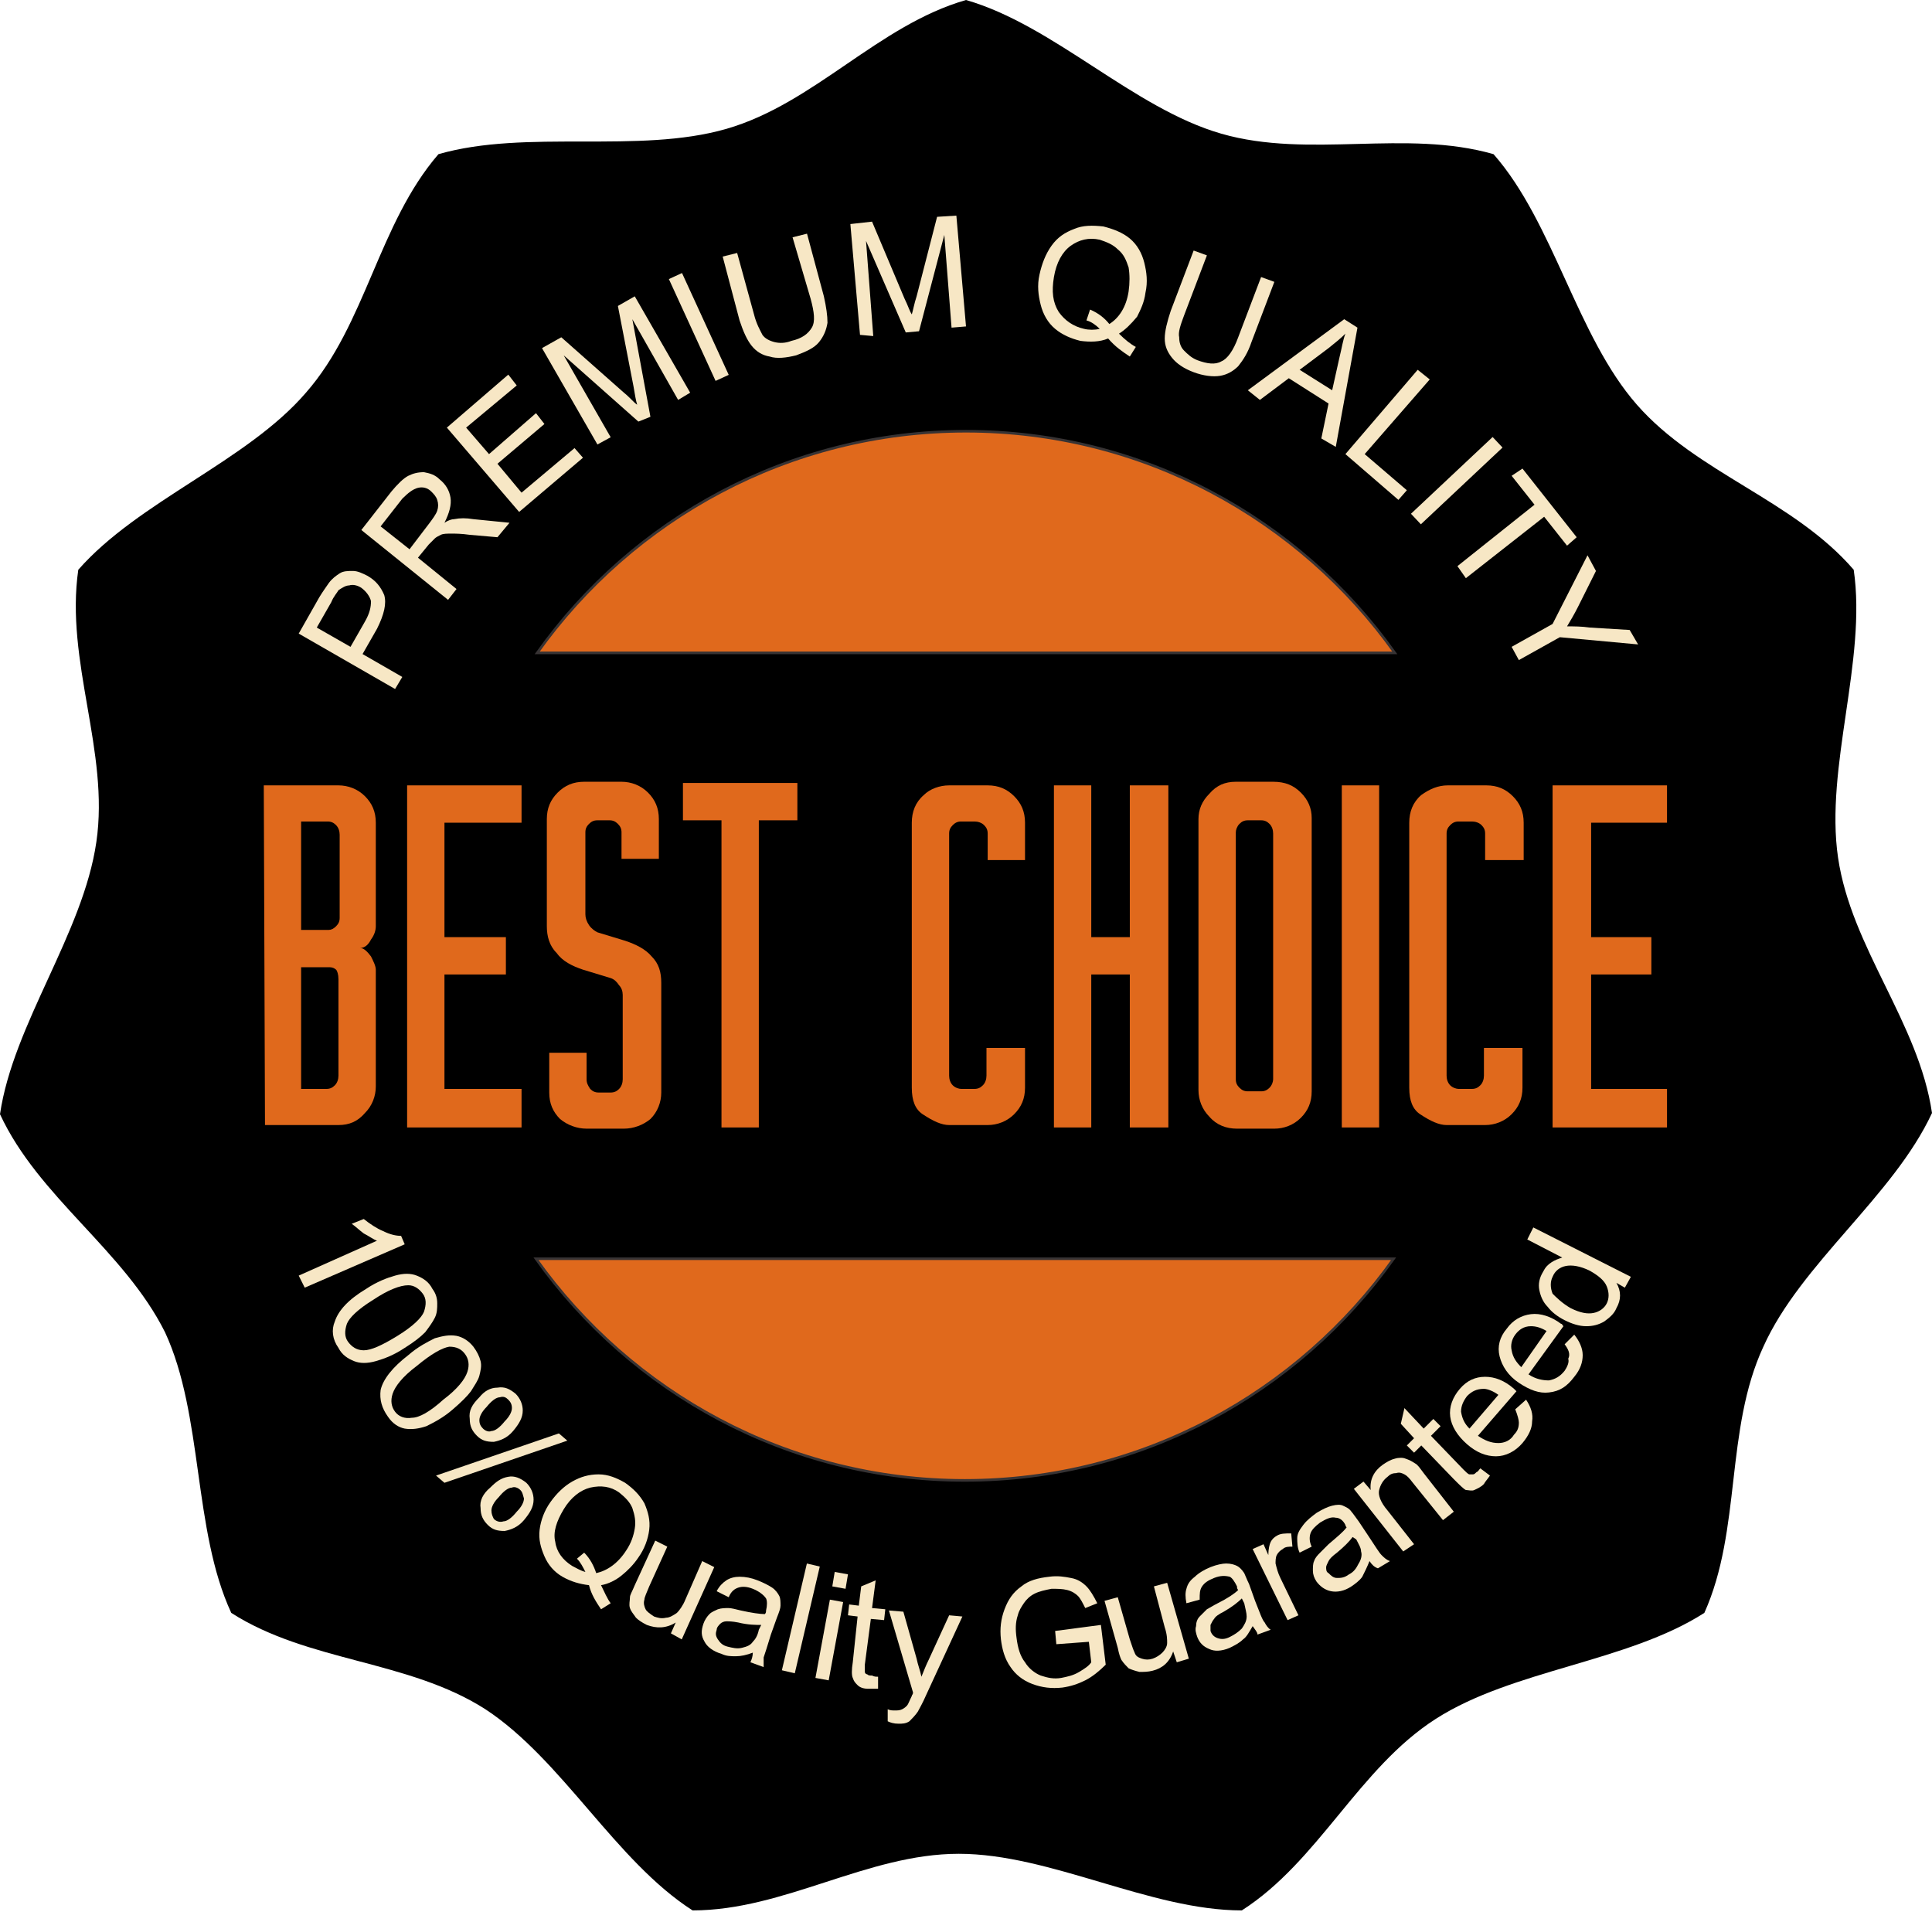<!-- Generator: Adobe Illustrator 18.0.0, SVG Export Plug-In  -->
<svg version="1.1"
	 xmlns="http://www.w3.org/2000/svg" xmlns:xlink="http://www.w3.org/1999/xlink" xmlns:a="http://ns.adobe.com/AdobeSVGViewerExtensions/3.0/"
	 x="0px" y="0px" width="160.4px" height="158.7px" viewBox="0 0 160.4 158.7" enable-background="new 0 0 160.4 158.7"
	 xml:space="preserve">
<defs>
</defs>
<path fill-rule="evenodd" clip-rule="evenodd" d="M80.2,0c7.3,2.1,13.9,9,21.2,11.1c7.3,2.1,15.3-0.4,22.6,1.7
	c5,5.7,6.9,15.1,11.9,20.8c5,5.7,13,7.9,18,13.7c1.1,7.5-2.4,16.4-1.3,23.9c1.1,7.5,6.7,13.7,7.8,21.2c-3.2,6.9-10.9,12.5-14,19.4
	c-3.2,6.9-1.8,15.2-4.9,22.1c-6.4,4.1-15.9,4.7-22.3,8.8c-6.4,4.1-9.7,11.8-16.1,15.9c-7.6,0-15.9-4.7-23.5-4.7
	c-7.6,0-14.5,4.7-22.1,4.7c-6.4-4.1-10.8-12.5-17.2-16.7c-6.4-4.1-14.7-3.9-21.1-8c-3.2-6.9-2.3-16.4-5.5-23.3
	C10.3,103.8,3.2,99.4,0,92.5C1.1,85,6.9,77.5,8,69.9c1.1-7.5-2.6-15-1.5-22.6c5-5.7,14-9,18.9-14.7c5-5.7,6-14,11-19.8
	c7.3-2.1,16.6,0,23.9-2.1C67.6,8.6,72.9,2.1,80.2,0z"/>
<path fill-rule="evenodd" clip-rule="evenodd" fill="#E0691C" stroke="#373334" stroke-width="0.216" stroke-miterlimit="22.926" d="
	M80.2,35.8c14.7,0,27.7,7.3,35.6,18.4H44.6C52.5,43.1,65.5,35.8,80.2,35.8L80.2,35.8z M115.7,104.5L115.7,104.5
	c-7.9,11.1-20.9,18.4-35.6,18.4c-14.7,0-27.7-7.3-35.6-18.4H115.7z"/>
<g>
	<path fill-rule="evenodd" clip-rule="evenodd" fill="#E0691C" d="M21.9,65.2h6.2c0.8,0,1.6,0.3,2.2,0.9c0.6,0.6,0.9,1.3,0.9,2.2
		v8.6c0,0.3-0.1,0.7-0.4,1.1c-0.2,0.4-0.5,0.7-0.9,0.7c0.3,0,0.6,0.3,0.9,0.7c0.2,0.4,0.4,0.8,0.4,1.1v9.7c0,0.8-0.3,1.6-0.9,2.2
		c-0.6,0.7-1.3,1-2.2,1H22L21.9,65.2L21.9,65.2z M25,68.2L25,68.2v9h2.3c0.2,0,0.4-0.1,0.6-0.3c0.2-0.2,0.3-0.4,0.3-0.7v-6.9
		c0-0.3-0.1-0.6-0.3-0.8c-0.2-0.2-0.4-0.3-0.7-0.3H25L25,68.2z M28.1,81.3L28.1,81.3c0-0.4-0.1-0.7-0.2-0.8
		c-0.1-0.1-0.3-0.2-0.5-0.2H25v10.1h2.1c0.3,0,0.5-0.1,0.7-0.3c0.2-0.2,0.3-0.5,0.3-0.8V81.3z"/>
	<polygon fill-rule="evenodd" clip-rule="evenodd" fill="#E0691C" points="33.8,65.2 43.3,65.2 43.3,68.3 36.9,68.3 36.9,77.8 
		42,77.8 42,80.9 36.9,80.9 36.9,90.4 43.3,90.4 43.3,93.6 33.8,93.6 	"/>
	<path fill-rule="evenodd" clip-rule="evenodd" fill="#E0691C" d="M51.8,93.7h-3.1c-0.8,0-1.6-0.3-2.2-0.8c-0.6-0.6-0.9-1.3-0.9-2.2
		v-3.3h3.1v2.2c0,0.3,0.1,0.5,0.3,0.8c0.2,0.2,0.4,0.3,0.7,0.3h1c0.3,0,0.5-0.1,0.7-0.3c0.2-0.2,0.3-0.5,0.3-0.8v-7
		c0-0.3-0.1-0.6-0.3-0.8c-0.2-0.3-0.4-0.5-0.7-0.6l-2.3-0.7c-0.9-0.3-1.7-0.7-2.2-1.4c-0.6-0.6-0.8-1.4-0.8-2.2v-8.9
		c0-0.9,0.3-1.6,0.9-2.2c0.6-0.6,1.3-0.9,2.2-0.9h3.1c0.8,0,1.6,0.3,2.2,0.9c0.6,0.6,0.9,1.3,0.9,2.2v3.3h-3.1v-2.2
		c0-0.3-0.1-0.5-0.3-0.7c-0.2-0.2-0.4-0.3-0.7-0.3h-1c-0.3,0-0.5,0.1-0.7,0.3c-0.2,0.2-0.3,0.4-0.3,0.7v6.8c0,0.3,0.1,0.6,0.3,0.9
		c0.2,0.3,0.5,0.5,0.7,0.6l2.3,0.7c0.9,0.3,1.7,0.7,2.2,1.3c0.6,0.6,0.8,1.3,0.8,2.2v9.1c0,0.8-0.3,1.6-0.9,2.2
		C53.4,93.4,52.6,93.7,51.8,93.7z"/>
	<polygon fill-rule="evenodd" clip-rule="evenodd" fill="#E0691C" points="66.2,65 66.2,68.1 63,68.1 63,93.6 59.9,93.6 59.9,68.1 
		56.7,68.1 56.7,65 	"/>
	<path fill-rule="evenodd" clip-rule="evenodd" fill="#E0691C" d="M78.8,65.2H82c0.9,0,1.6,0.3,2.2,0.9c0.6,0.6,0.9,1.3,0.9,2.2v3.1
		H82v-2.2c0-0.3-0.1-0.5-0.3-0.7c-0.2-0.2-0.5-0.3-0.8-0.3h-1.1c-0.3,0-0.5,0.1-0.7,0.3c-0.2,0.2-0.3,0.4-0.3,0.7v20.1
		c0,0.3,0.1,0.6,0.3,0.8c0.2,0.2,0.5,0.3,0.7,0.3h1.1c0.3,0,0.5-0.1,0.7-0.3c0.2-0.2,0.3-0.5,0.3-0.8v-2.3h3.2v3.3
		c0,0.9-0.3,1.6-0.9,2.2c-0.6,0.6-1.4,0.9-2.2,0.9h-3.2c-0.6,0-1.3-0.3-2.2-0.9c-0.6-0.4-0.9-1.1-0.9-2.2V68.3c0-0.9,0.3-1.7,1-2.3
		C77.2,65.5,78,65.2,78.8,65.2z"/>
	<polygon fill-rule="evenodd" clip-rule="evenodd" fill="#E0691C" points="87.5,65.2 90.6,65.2 90.6,77.8 93.8,77.8 93.8,65.2 
		97,65.2 97,93.6 93.8,93.6 93.8,80.9 90.6,80.9 90.6,93.6 87.5,93.6 	"/>
	<path fill-rule="evenodd" clip-rule="evenodd" fill="#E0691C" d="M102.6,64.9h3.1c1,0,1.7,0.3,2.3,0.9c0.6,0.6,0.9,1.3,0.9,2.1
		v22.7c0,0.9-0.3,1.6-0.9,2.2c-0.6,0.6-1.4,0.9-2.2,0.9h-3.1c-0.9,0-1.7-0.3-2.3-1c-0.6-0.6-0.9-1.4-0.9-2.2V68
		c0-0.8,0.3-1.5,0.9-2.1C101,65.2,101.7,64.9,102.6,64.9L102.6,64.9z M103.6,68.1L103.6,68.1c-0.3,0-0.5,0.1-0.7,0.3
		c-0.2,0.2-0.3,0.5-0.3,0.7v20.5c0,0.3,0.1,0.5,0.3,0.7c0.2,0.2,0.4,0.3,0.7,0.3h1.1c0.3,0,0.5-0.1,0.7-0.3c0.2-0.2,0.3-0.5,0.3-0.7
		V69.2c0-0.3-0.1-0.6-0.3-0.8c-0.2-0.2-0.4-0.3-0.7-0.3H103.6z"/>
	<rect x="111.4" y="65.2" fill-rule="evenodd" clip-rule="evenodd" fill="#E0691C" width="3.1" height="28.4"/>
	<path fill-rule="evenodd" clip-rule="evenodd" fill="#E0691C" d="M120.2,65.2h3.2c0.9,0,1.6,0.3,2.2,0.9c0.6,0.6,0.9,1.3,0.9,2.2
		v3.1h-3.2v-2.2c0-0.3-0.1-0.5-0.3-0.7c-0.2-0.2-0.5-0.3-0.8-0.3h-1.1c-0.3,0-0.5,0.1-0.7,0.3c-0.2,0.2-0.3,0.4-0.3,0.7v20.1
		c0,0.3,0.1,0.6,0.3,0.8c0.2,0.2,0.5,0.3,0.7,0.3h1.1c0.3,0,0.5-0.1,0.7-0.3c0.2-0.2,0.3-0.5,0.3-0.8v-2.3h3.2v3.3
		c0,0.9-0.3,1.6-0.9,2.2c-0.6,0.6-1.4,0.9-2.2,0.9h-3.2c-0.6,0-1.3-0.3-2.2-0.9c-0.6-0.4-0.9-1.1-0.9-2.2V68.3c0-0.9,0.3-1.7,1-2.3
		C118.7,65.5,119.4,65.2,120.2,65.2z"/>
	<polygon fill-rule="evenodd" clip-rule="evenodd" fill="#E0691C" points="128.9,65.2 138.4,65.2 138.4,68.3 132.1,68.3 132.1,77.8 
		137.1,77.8 137.1,80.9 132.1,80.9 132.1,90.4 138.4,90.4 138.4,93.6 128.9,93.6 	"/>
</g>
<g>
	<path fill-rule="evenodd" clip-rule="evenodd" fill="#F7E7C5" d="M32.8,57.2l-8-4.6l1.7-3c0.3-0.5,0.6-0.9,0.8-1.2
		c0.3-0.4,0.6-0.6,0.9-0.8c0.3-0.2,0.7-0.2,1.1-0.2c0.4,0,0.8,0.2,1.2,0.4c0.7,0.4,1.1,0.9,1.4,1.6c0.2,0.7,0,1.6-0.6,2.8l-1.2,2.1
		l3.3,1.9L32.8,57.2L32.8,57.2z M29.1,53.7L29.1,53.7l1.2-2.1c0.4-0.7,0.5-1.2,0.5-1.7c-0.1-0.4-0.4-0.8-0.8-1.1
		c-0.3-0.2-0.7-0.3-1-0.2c-0.3,0-0.6,0.2-0.9,0.4c-0.1,0.2-0.4,0.5-0.6,1l-1.2,2.1L29.1,53.7z"/>
	<path fill-rule="evenodd" clip-rule="evenodd" fill="#F7E7C5" d="M37.2,49.8L30,44l2.5-3.2c0.5-0.6,1-1.1,1.4-1.3
		c0.4-0.2,0.8-0.3,1.3-0.3c0.5,0.1,0.9,0.2,1.3,0.6c0.5,0.4,0.8,0.9,0.9,1.5c0.1,0.6-0.1,1.3-0.5,2.1c0.3-0.2,0.6-0.3,0.8-0.3
		c0.5-0.1,1-0.1,1.6,0l3,0.3l-1,1.2l-2.3-0.2c-0.7-0.1-1.2-0.1-1.5-0.1c-0.4,0-0.7,0-0.9,0.1c-0.2,0.1-0.4,0.2-0.5,0.3
		c-0.1,0.1-0.3,0.3-0.5,0.5l-0.9,1.1l3.2,2.6L37.2,49.8L37.2,49.8z M34,45.6L34,45.6l1.6-2.1c0.3-0.4,0.6-0.8,0.7-1.1
		c0.1-0.3,0.1-0.6,0-0.9c-0.1-0.3-0.3-0.5-0.5-0.7c-0.3-0.3-0.7-0.4-1.1-0.3c-0.4,0.1-0.8,0.4-1.3,0.9l-1.8,2.3L34,45.6z"/>
	<polygon fill-rule="evenodd" clip-rule="evenodd" fill="#F7E7C5" points="43.1,42.5 37.1,35.5 42.2,31.1 42.9,32 38.7,35.5 
		40.6,37.7 44.5,34.3 45.2,35.2 41.3,38.5 43.3,40.9 47.7,37.2 48.4,38 	"/>
	<path fill-rule="evenodd" clip-rule="evenodd" fill="#F7E7C5" d="M49.6,36.9l-4.6-8l1.6-0.9l5.2,4.6c0.5,0.4,0.8,0.8,1.1,1
		c-0.1-0.3-0.2-0.9-0.3-1.5l-1.3-6.7l1.4-0.8l4.6,8l-1,0.6l-3.8-6.7l1.5,8.1L53,35l-6.2-5.5l3.9,6.8L49.6,36.9z"/>
	
		<rect x="53.4" y="26.5" transform="matrix(0.417 0.909 -0.909 0.417 58.443 -36.924)" fill-rule="evenodd" clip-rule="evenodd" fill="#F7E7C5" width="9.3" height="1.2"/>
	<path fill-rule="evenodd" clip-rule="evenodd" fill="#F7E7C5" d="M65.8,19.7l1.2-0.3l1.4,5.2c0.2,0.9,0.3,1.6,0.3,2.2
		c-0.1,0.6-0.3,1.1-0.7,1.6c-0.4,0.5-1.1,0.8-1.9,1.1c-0.8,0.2-1.6,0.3-2.2,0.1c-0.6-0.1-1.1-0.4-1.5-0.9c-0.4-0.5-0.7-1.2-1-2.1
		L60,21.3l1.2-0.3l1.4,5.1c0.2,0.8,0.5,1.3,0.7,1.7c0.2,0.3,0.6,0.5,1,0.6c0.4,0.1,0.9,0.1,1.4-0.1c0.9-0.2,1.4-0.6,1.7-1.1
		c0.3-0.5,0.2-1.3-0.1-2.4L65.8,19.7z"/>
	<path fill-rule="evenodd" clip-rule="evenodd" fill="#F7E7C5" d="M71.4,27.8l-0.8-9.2l1.8-0.2l2.7,6.4c0.3,0.6,0.4,1,0.6,1.3
		c0.1-0.3,0.2-0.9,0.4-1.5l1.7-6.6l1.6-0.1l0.8,9.2L79,27.2l-0.6-7.7l-2.1,8l-1.1,0.1l-3.3-7.6l0.6,7.9L71.4,27.8z"/>
	<path fill-rule="evenodd" clip-rule="evenodd" fill="#F7E7C5" d="M92.9,27.7c0.5,0.5,1,0.9,1.4,1.1l-0.5,0.8
		c-0.6-0.4-1.2-0.8-1.8-1.5c-0.7,0.3-1.5,0.3-2.3,0.2c-0.8-0.2-1.5-0.5-2.1-1c-0.6-0.5-1-1.2-1.2-2c-0.2-0.8-0.3-1.6-0.1-2.5
		c0.2-0.9,0.5-1.7,1-2.4c0.5-0.7,1.1-1.1,1.9-1.4c0.7-0.3,1.5-0.3,2.4-0.2c0.8,0.2,1.6,0.5,2.2,1c0.6,0.5,1,1.2,1.2,2
		c0.2,0.8,0.3,1.6,0.1,2.5c-0.1,0.8-0.4,1.4-0.7,2C93.9,26.9,93.4,27.4,92.9,27.7L92.9,27.7z M90.5,25.7L90.5,25.7
		c0.7,0.3,1.2,0.7,1.6,1.2c0.8-0.5,1.4-1.4,1.6-2.7c0.1-0.7,0.1-1.4,0-2c-0.2-0.6-0.4-1.1-0.9-1.5c-0.4-0.4-0.9-0.6-1.5-0.8
		c-0.9-0.2-1.7,0-2.4,0.5c-0.7,0.5-1.2,1.4-1.4,2.6c-0.2,1.2-0.1,2.1,0.4,2.9c0.5,0.7,1.2,1.2,2.1,1.4c0.4,0.1,0.9,0.1,1.3,0
		c-0.3-0.3-0.7-0.6-1.1-0.7L90.5,25.7z"/>
	<path fill-rule="evenodd" clip-rule="evenodd" fill="#F7E7C5" d="M104.7,23l1.1,0.4l-1.9,5c-0.3,0.9-0.7,1.5-1.1,2
		c-0.4,0.4-0.9,0.7-1.5,0.8c-0.6,0.1-1.4,0-2.2-0.3c-0.8-0.3-1.4-0.7-1.8-1.2c-0.4-0.5-0.6-1-0.6-1.6c0-0.6,0.2-1.4,0.5-2.3l1.9-5
		l1.1,0.4l-1.9,5C98,27,97.8,27.6,97.9,28c0,0.4,0.1,0.8,0.4,1.1c0.3,0.3,0.6,0.6,1.1,0.8c0.8,0.3,1.5,0.4,2,0.1
		c0.5-0.2,1-0.9,1.4-2L104.7,23z"/>
	<path fill-rule="evenodd" clip-rule="evenodd" fill="#F7E7C5" d="M103.6,32.4l8-5.9l1.1,0.7l-1.8,9.9l-1.2-0.7l0.6-2.9l-3.3-2.1
		l-2.4,1.8L103.6,32.4L103.6,32.4z M107.9,30.7L107.9,30.7l2.7,1.7l0.6-2.7c0.2-0.8,0.3-1.5,0.5-2c-0.4,0.4-0.9,0.8-1.4,1.2
		L107.9,30.7z"/>
	<polygon fill-rule="evenodd" clip-rule="evenodd" fill="#F7E7C5" points="111.7,37.7 117.7,30.7 118.7,31.5 113.3,37.7 116.8,40.7 
		116.1,41.5 	"/>
	
		<rect x="116.3" y="39.3" transform="matrix(-0.729 0.685 -0.685 -0.729 236.447 -13.86)" fill-rule="evenodd" clip-rule="evenodd" fill="#F7E7C5" width="9.3" height="1.2"/>
	<polygon fill-rule="evenodd" clip-rule="evenodd" fill="#F7E7C5" points="121,47 127.4,41.9 125.5,39.5 126.4,38.9 130.9,44.6 
		130.1,45.3 128.2,42.9 121.7,48 	"/>
	<path fill-rule="evenodd" clip-rule="evenodd" fill="#F7E7C5" d="M125.5,53.7l3.4-1.9l2.9-5.7l0.7,1.3l-1.5,3
		c-0.3,0.6-0.6,1.1-0.9,1.6c0.6,0,1.2,0,1.9,0.1l3.3,0.2l0.7,1.2l-6.5-0.6l-3.4,1.9L125.5,53.7z"/>
	<path fill-rule="evenodd" clip-rule="evenodd" fill="#F7E7C5" d="M25.3,106.9l-0.5-1l6.5-2.9c-0.3-0.1-0.7-0.4-1.1-0.6
		c-0.4-0.3-0.7-0.6-1-0.8l1-0.4c0.5,0.4,1.1,0.8,1.6,1c0.6,0.3,1.1,0.4,1.5,0.4l0.3,0.7L25.3,106.9z"/>
	<path fill-rule="evenodd" clip-rule="evenodd" fill="#F7E7C5" d="M30.4,107c0.9-0.6,1.7-0.9,2.4-1.1c0.7-0.2,1.3-0.2,1.8,0
		c0.5,0.2,1,0.5,1.3,1.1c0.3,0.4,0.4,0.8,0.4,1.2c0,0.4,0,0.8-0.2,1.2c-0.2,0.4-0.5,0.8-0.8,1.2c-0.4,0.4-0.9,0.8-1.7,1.3
		c-0.9,0.6-1.7,0.9-2.4,1.1c-0.7,0.2-1.3,0.2-1.8,0c-0.5-0.2-1-0.5-1.3-1.1c-0.5-0.7-0.6-1.5-0.3-2.2
		C28.1,108.8,28.9,107.9,30.4,107L30.4,107z M31,107.9L31,107.9c-1.3,0.8-2,1.5-2.2,2c-0.2,0.6-0.2,1.1,0.1,1.5
		c0.3,0.4,0.7,0.7,1.3,0.7c0.6,0,1.5-0.4,2.8-1.2c1.3-0.8,2-1.5,2.2-2c0.2-0.6,0.2-1.1-0.1-1.5c-0.3-0.4-0.7-0.7-1.2-0.7
		C33.2,106.7,32.2,107.1,31,107.9z"/>
	<path fill-rule="evenodd" clip-rule="evenodd" fill="#F7E7C5" d="M33.9,112.5c0.8-0.7,1.6-1.1,2.2-1.4c0.7-0.2,1.2-0.3,1.8-0.2
		c0.5,0.1,1,0.4,1.4,0.9c0.3,0.4,0.5,0.8,0.6,1.2c0.1,0.4,0,0.8-0.1,1.2c-0.1,0.4-0.4,0.8-0.7,1.3c-0.3,0.4-0.8,0.9-1.5,1.5
		c-0.8,0.7-1.6,1.1-2.2,1.4c-0.6,0.2-1.2,0.3-1.8,0.2c-0.5-0.1-1-0.4-1.4-1c-0.5-0.7-0.7-1.4-0.6-2.2
		C31.8,114.5,32.6,113.5,33.9,112.5L33.9,112.5z M34.6,113.4L34.6,113.4c-1.2,0.9-1.8,1.7-2,2.3c-0.2,0.6-0.1,1.1,0.2,1.5
		c0.3,0.4,0.8,0.6,1.4,0.5c0.6,0,1.5-0.5,2.6-1.5c1.2-0.9,1.8-1.7,2-2.3c0.2-0.6,0.1-1.1-0.2-1.5c-0.3-0.4-0.7-0.6-1.3-0.6
		C36.7,111.9,35.8,112.4,34.6,113.4z"/>
	<path fill-rule="evenodd" clip-rule="evenodd" fill="#F7E7C5" d="M39.8,116c0.4-0.5,0.9-0.8,1.5-0.8c0.6-0.1,1,0.1,1.5,0.5
		c0.4,0.4,0.6,0.9,0.6,1.4c0,0.6-0.3,1.1-0.8,1.7c-0.5,0.6-1.1,0.8-1.6,0.9c-0.6,0-1-0.1-1.4-0.5c-0.4-0.4-0.6-0.8-0.6-1.4
		C38.9,117.1,39.2,116.6,39.8,116L39.8,116z M42.2,116.2L42.2,116.2c-0.2-0.2-0.4-0.3-0.7-0.2c-0.3,0-0.7,0.3-1.1,0.8
		c-0.4,0.4-0.6,0.8-0.6,1.1c0,0.3,0.1,0.5,0.3,0.7c0.2,0.2,0.5,0.3,0.7,0.2c0.3,0,0.7-0.3,1.1-0.8c0.4-0.4,0.6-0.8,0.6-1.1
		C42.5,116.6,42.4,116.4,42.2,116.2L42.2,116.2z M36.2,122.5l0.7,0.6l10.2-3.5l-0.7-0.6L36.2,122.5L36.2,122.5L36.2,122.5z
		 M40.7,123.5L40.7,123.5c0.5-0.5,0.9-0.8,1.5-0.9c0.5-0.1,1,0.1,1.5,0.5c0.4,0.4,0.6,0.9,0.6,1.4c0,0.6-0.3,1.1-0.8,1.7
		c-0.5,0.6-1.1,0.8-1.6,0.9c-0.6,0-1-0.1-1.4-0.5c-0.4-0.4-0.6-0.8-0.6-1.4C39.8,124.6,40.1,124,40.7,123.5L40.7,123.5z M43.2,123.7
		L43.2,123.7c-0.2-0.2-0.5-0.3-0.7-0.2c-0.3,0-0.7,0.3-1.1,0.8c-0.4,0.4-0.6,0.8-0.6,1.1c0,0.3,0.1,0.5,0.2,0.7
		c0.2,0.2,0.5,0.3,0.8,0.2c0.3,0,0.7-0.3,1.1-0.8c0.4-0.4,0.6-0.8,0.6-1.1C43.4,124.1,43.4,123.9,43.2,123.7z"/>
	<path fill-rule="evenodd" clip-rule="evenodd" fill="#F7E7C5" d="M49.9,131.6c0.3,0.6,0.5,1.1,0.8,1.5l-0.8,0.5
		c-0.4-0.6-0.8-1.2-1-2c-0.8-0.1-1.5-0.3-2.2-0.7c-0.7-0.4-1.2-1-1.5-1.7c-0.3-0.7-0.5-1.4-0.4-2.2c0.1-0.8,0.4-1.6,0.9-2.3
		c0.5-0.7,1.1-1.3,1.8-1.7c0.7-0.4,1.4-0.6,2.2-0.6c0.8,0,1.5,0.3,2.2,0.7c0.7,0.5,1.2,1,1.6,1.7c0.3,0.7,0.5,1.4,0.4,2.2
		c-0.1,0.8-0.4,1.6-0.9,2.3c-0.4,0.6-0.9,1.1-1.4,1.5C51.1,131.2,50.5,131.5,49.9,131.6L49.9,131.6z M48.5,128.9L48.5,128.9
		c0.5,0.5,0.8,1.1,1,1.7c0.9-0.2,1.8-0.8,2.5-1.9c0.4-0.6,0.6-1.2,0.7-1.8c0.1-0.6,0-1.1-0.2-1.7c-0.2-0.5-0.6-0.9-1.1-1.3
		c-0.7-0.5-1.5-0.6-2.4-0.4c-0.8,0.2-1.6,0.8-2.2,1.8c-0.6,1-0.9,1.9-0.7,2.7c0.1,0.8,0.6,1.5,1.4,2c0.4,0.2,0.7,0.4,1.1,0.5
		c-0.2-0.4-0.4-0.8-0.7-1.1L48.5,128.9z"/>
	<path fill-rule="evenodd" clip-rule="evenodd" fill="#F7E7C5" d="M55.7,135.6l0.4-0.9c-0.8,0.5-1.6,0.5-2.4,0.2
		c-0.4-0.2-0.7-0.4-0.9-0.6c-0.2-0.3-0.4-0.5-0.5-0.8c-0.1-0.3,0-0.6,0-0.9c0-0.2,0.2-0.5,0.4-1l1.7-3.7l1,0.5l-1.5,3.3
		c-0.2,0.5-0.4,0.9-0.4,1.1c-0.1,0.3,0,0.6,0.1,0.8c0.1,0.2,0.4,0.4,0.7,0.6c0.3,0.1,0.6,0.2,1,0.1c0.3,0,0.6-0.2,0.9-0.4
		c0.2-0.2,0.5-0.6,0.7-1.1l1.4-3.2l1,0.5l-2.7,6L55.7,135.6z"/>
	<path fill-rule="evenodd" clip-rule="evenodd" fill="#F7E7C5" d="M62.5,137.2c-0.5,0.2-1,0.3-1.4,0.3c-0.4,0-0.8,0-1.2-0.2
		c-0.7-0.2-1.2-0.6-1.4-1c-0.3-0.5-0.3-0.9-0.1-1.5c0.1-0.3,0.3-0.6,0.5-0.8c0.2-0.2,0.5-0.3,0.7-0.4c0.3-0.1,0.6-0.1,0.9-0.1
		c0.2,0,0.6,0.1,1,0.2c0.9,0.2,1.6,0.3,2,0.3c0.1-0.1,0.1-0.2,0.1-0.3c0.1-0.4,0.1-0.8,0-1c-0.2-0.3-0.6-0.6-1.1-0.8
		c-0.5-0.2-0.9-0.2-1.2-0.1c-0.3,0.1-0.6,0.3-0.8,0.8l-1-0.5c0.2-0.4,0.5-0.7,0.8-0.9c0.3-0.2,0.7-0.3,1.1-0.3c0.5,0,1,0.1,1.5,0.3
		c0.5,0.2,0.9,0.4,1.2,0.6c0.3,0.2,0.5,0.5,0.6,0.7c0.1,0.2,0.1,0.5,0.1,0.8c0,0.2-0.1,0.5-0.3,1l-0.5,1.4c-0.3,1-0.5,1.6-0.6,1.9
		c0,0.3,0,0.6,0,0.8l-1.1-0.4C62.4,137.8,62.5,137.5,62.5,137.2L62.5,137.2z M63.2,134.9L63.2,134.9c-0.4,0-1.1,0-1.9-0.2
		c-0.5-0.1-0.8-0.1-1-0.1c-0.2,0-0.4,0.1-0.5,0.2c-0.1,0.1-0.3,0.3-0.3,0.5c-0.1,0.3-0.1,0.5,0.1,0.8c0.2,0.3,0.4,0.5,0.8,0.6
		c0.4,0.1,0.8,0.2,1.2,0.1c0.4-0.1,0.7-0.2,0.9-0.5c0.2-0.2,0.4-0.5,0.5-1L63.2,134.9z"/>
	
		<rect x="62" y="133.9" transform="matrix(-0.228 0.974 -0.974 -0.228 212.615 100.193)" fill-rule="evenodd" clip-rule="evenodd" fill="#F7E7C5" width="9.1" height="1.1"/>
	<path fill-rule="evenodd" clip-rule="evenodd" fill="#F7E7C5" d="M69.1,131.7l0.2-1.2l1.1,0.2l-0.2,1.2L69.1,131.7L69.1,131.7z
		 M67.7,139.3L67.7,139.3l1.2-6.5l1.1,0.2l-1.2,6.5L67.7,139.3z"/>
	<path fill-rule="evenodd" clip-rule="evenodd" fill="#F7E7C5" d="M72.9,139.2l0,1c-0.3,0-0.6,0-0.8,0c-0.4,0-0.7-0.1-0.9-0.3
		c-0.2-0.2-0.3-0.3-0.4-0.6c-0.1-0.2-0.1-0.7,0-1.3l0.4-3.8l-0.8-0.1l0.1-0.9l0.8,0.1l0.2-1.6l1.2-0.5l-0.3,2.3l1.1,0.1l-0.1,0.9
		l-1.1-0.1l-0.5,3.8c0,0.3,0,0.5,0,0.6c0,0.1,0.1,0.2,0.2,0.2c0.1,0.1,0.2,0.1,0.4,0.1C72.6,139.2,72.7,139.2,72.9,139.2z"/>
	<path fill-rule="evenodd" clip-rule="evenodd" fill="#F7E7C5" d="M73.7,142.9l0-1c0.2,0.1,0.4,0.1,0.6,0.1c0.2,0,0.4,0,0.6-0.1
		c0.2-0.1,0.3-0.2,0.4-0.3c0.1-0.1,0.2-0.4,0.4-0.8c0-0.1,0.1-0.1,0.1-0.3l-2-6.8l1.2,0.1l1.1,3.9c0.1,0.5,0.3,1,0.4,1.5
		c0.2-0.5,0.4-1,0.6-1.4l1.7-3.7l1.1,0.1l-3,6.5c-0.3,0.7-0.6,1.2-0.7,1.4c-0.2,0.3-0.5,0.6-0.7,0.8c-0.3,0.2-0.6,0.2-0.9,0.2
		C74.2,143.1,73.9,143,73.7,142.9z"/>
	<path fill-rule="evenodd" clip-rule="evenodd" fill="#F7E7C5" d="M87.7,136.5l-0.1-1.1l3.8-0.5l0.4,3.3c-0.5,0.5-1.1,1-1.7,1.3
		c-0.6,0.3-1.2,0.5-1.9,0.6c-0.9,0.1-1.7,0-2.5-0.3c-0.8-0.3-1.4-0.8-1.8-1.4c-0.5-0.7-0.7-1.5-0.8-2.3c-0.1-0.9,0-1.7,0.3-2.5
		c0.3-0.8,0.7-1.4,1.4-1.9c0.6-0.5,1.4-0.7,2.3-0.8c0.7-0.1,1.3,0,1.8,0.1c0.6,0.1,1,0.4,1.3,0.7c0.3,0.3,0.6,0.8,0.9,1.4l-1,0.4
		c-0.2-0.4-0.4-0.8-0.6-1c-0.2-0.2-0.5-0.4-0.9-0.5c-0.4-0.1-0.8-0.1-1.3-0.1c-0.5,0.1-1,0.2-1.4,0.4c-0.4,0.2-0.7,0.5-0.9,0.8
		c-0.2,0.3-0.4,0.6-0.5,1c-0.2,0.6-0.2,1.2-0.1,1.9c0.1,0.8,0.3,1.5,0.7,2c0.3,0.5,0.8,0.9,1.3,1.1c0.6,0.2,1.1,0.3,1.7,0.2
		c0.5-0.1,1-0.2,1.5-0.5c0.5-0.3,0.8-0.5,1-0.8l-0.2-1.7L87.7,136.5z"/>
	<path fill-rule="evenodd" clip-rule="evenodd" fill="#F7E7C5" d="M97.7,138l-0.3-0.9c-0.3,0.9-0.9,1.4-1.7,1.6
		c-0.4,0.1-0.7,0.1-1.1,0.1c-0.4-0.1-0.7-0.2-0.9-0.3c-0.2-0.2-0.4-0.4-0.6-0.7c-0.1-0.2-0.2-0.5-0.3-1l-1.1-3.9l1.1-0.3l1,3.5
		c0.2,0.6,0.3,0.9,0.4,1.1c0.1,0.3,0.3,0.4,0.6,0.5c0.3,0.1,0.6,0.1,0.9,0c0.3-0.1,0.6-0.3,0.8-0.5c0.2-0.2,0.4-0.5,0.4-0.8
		c0-0.3,0-0.7-0.2-1.3l-0.9-3.4l1.1-0.3l1.8,6.3L97.7,138z"/>
	<path fill-rule="evenodd" clip-rule="evenodd" fill="#F7E7C5" d="M104,135c-0.3,0.5-0.5,0.9-0.8,1.1c-0.3,0.3-0.7,0.5-1.1,0.7
		c-0.7,0.3-1.3,0.3-1.7,0.1c-0.5-0.2-0.8-0.5-1-1c-0.1-0.3-0.2-0.6-0.1-0.9c0-0.3,0.1-0.6,0.3-0.8c0.2-0.2,0.4-0.4,0.6-0.6
		c0.2-0.1,0.5-0.3,0.9-0.5c0.8-0.4,1.4-0.8,1.7-1.1c-0.1-0.1-0.1-0.2-0.1-0.3c-0.2-0.4-0.4-0.7-0.6-0.8c-0.4-0.1-0.8-0.1-1.3,0.1
		c-0.5,0.2-0.8,0.4-1,0.7c-0.2,0.3-0.2,0.6-0.2,1.1l-1.1,0.3c-0.1-0.5-0.1-0.9,0-1.2c0.1-0.4,0.3-0.7,0.7-1c0.3-0.3,0.8-0.6,1.3-0.8
		c0.5-0.2,1-0.3,1.3-0.3c0.4,0,0.7,0.1,0.9,0.2c0.2,0.1,0.4,0.3,0.6,0.6c0.1,0.2,0.2,0.5,0.4,0.9l0.5,1.4c0.4,1,0.6,1.6,0.8,1.8
		c0.1,0.2,0.3,0.5,0.5,0.6l-1.1,0.4C104.4,135.5,104.2,135.3,104,135L104,135z M103.1,132.7L103.1,132.7c-0.3,0.3-0.8,0.7-1.5,1.1
		c-0.4,0.2-0.7,0.4-0.8,0.6c-0.1,0.1-0.2,0.3-0.3,0.5c0,0.2,0,0.4,0,0.5c0.1,0.3,0.3,0.5,0.6,0.6c0.3,0.1,0.6,0.1,1-0.1
		c0.4-0.2,0.7-0.4,1-0.7c0.2-0.3,0.4-0.6,0.4-1c0-0.3-0.1-0.6-0.2-1.1L103.1,132.7z"/>
	<path fill-rule="evenodd" clip-rule="evenodd" fill="#F7E7C5" d="M106.9,134.5l-2.9-5.9l0.9-0.4l0.4,0.9c0-0.5,0.1-0.9,0.2-1.1
		c0.1-0.2,0.3-0.4,0.5-0.5c0.3-0.2,0.7-0.2,1.2-0.2l0.1,1.1c-0.3,0-0.6,0-0.8,0.2c-0.2,0.1-0.4,0.3-0.5,0.5
		c-0.1,0.2-0.1,0.5-0.1,0.7c0.1,0.4,0.2,0.8,0.4,1.2l1.5,3.1L106.9,134.5z"/>
	<path fill-rule="evenodd" clip-rule="evenodd" fill="#F7E7C5" d="M113.7,129.6c-0.2,0.5-0.4,0.9-0.6,1.3c-0.2,0.3-0.6,0.6-0.9,0.8
		c-0.6,0.4-1.2,0.5-1.7,0.4c-0.5-0.1-0.9-0.4-1.2-0.8c-0.2-0.3-0.3-0.6-0.3-0.9c0-0.3,0-0.6,0.1-0.8c0.1-0.3,0.3-0.5,0.5-0.7
		c0.2-0.2,0.4-0.4,0.7-0.7c0.7-0.6,1.2-1,1.5-1.4c-0.1-0.1-0.1-0.2-0.1-0.2c-0.2-0.4-0.5-0.6-0.8-0.6c-0.4-0.1-0.8,0.1-1.3,0.4
		c-0.4,0.3-0.7,0.6-0.8,0.9c-0.1,0.3-0.1,0.7,0.1,1.1l-1,0.5c-0.2-0.4-0.2-0.9-0.2-1.2c0-0.4,0.2-0.7,0.5-1.1c0.3-0.4,0.7-0.7,1.1-1
		c0.5-0.3,0.9-0.5,1.3-0.6c0.4-0.1,0.7-0.1,0.9,0c0.2,0.1,0.5,0.2,0.7,0.5c0.1,0.1,0.3,0.4,0.6,0.8l0.8,1.2c0.6,0.9,0.9,1.4,1.1,1.6
		c0.2,0.2,0.4,0.4,0.7,0.5l-1,0.6C114.1,130.1,113.9,129.9,113.7,129.6L113.7,129.6z M112.3,127.6L112.3,127.6
		c-0.3,0.4-0.7,0.8-1.3,1.3c-0.4,0.3-0.6,0.5-0.7,0.7c-0.1,0.2-0.2,0.4-0.2,0.5c0,0.2,0,0.4,0.2,0.5c0.2,0.2,0.4,0.4,0.7,0.4
		c0.3,0,0.6,0,1-0.3c0.4-0.2,0.6-0.5,0.8-0.9c0.2-0.3,0.3-0.7,0.2-1c0-0.3-0.2-0.6-0.4-1L112.3,127.6z"/>
	<path fill-rule="evenodd" clip-rule="evenodd" fill="#F7E7C5" d="M116.5,128.8l-4.1-5.2l0.8-0.6l0.6,0.7c-0.1-0.9,0.3-1.6,1-2.1
		c0.3-0.2,0.6-0.4,1-0.5c0.3-0.1,0.7-0.1,0.9,0c0.3,0.1,0.5,0.2,0.8,0.4c0.2,0.1,0.4,0.4,0.7,0.8l2.5,3.2l-0.9,0.7l-2.5-3.1
		c-0.3-0.4-0.5-0.6-0.7-0.7c-0.2-0.1-0.4-0.2-0.7-0.1c-0.3,0-0.5,0.1-0.7,0.3c-0.4,0.3-0.6,0.7-0.7,1.1c-0.1,0.4,0.1,1,0.7,1.7
		l2.2,2.8L116.5,128.8z"/>
	<path fill-rule="evenodd" clip-rule="evenodd" fill="#F7E7C5" d="M122.9,121.9l0.8,0.6c-0.2,0.3-0.4,0.5-0.5,0.7
		c-0.3,0.3-0.6,0.4-0.8,0.5c-0.2,0.1-0.5,0-0.7,0c-0.2-0.1-0.5-0.4-1-0.9L118,120l-0.6,0.6l-0.6-0.6l0.6-0.6l-1.1-1.2l0.3-1.3
		l1.6,1.7l0.8-0.8l0.6,0.6l-0.8,0.8l2.7,2.8c0.2,0.2,0.4,0.4,0.5,0.4c0.1,0,0.2,0,0.3,0c0.1,0,0.2-0.1,0.3-0.2
		C122.7,122.2,122.8,122,122.9,121.9z"/>
	<path fill-rule="evenodd" clip-rule="evenodd" fill="#F7E7C5" d="M125.8,117l0.9-0.8c0.4,0.6,0.6,1.2,0.5,1.8
		c0,0.6-0.3,1.2-0.8,1.8c-0.6,0.7-1.4,1.1-2.2,1.1c-0.8,0-1.6-0.3-2.4-1c-0.8-0.7-1.3-1.5-1.4-2.3c-0.1-0.8,0.2-1.6,0.8-2.3
		c0.6-0.7,1.3-1,2.1-1c0.8,0,1.6,0.3,2.4,1c0,0,0.1,0.1,0.2,0.2l-3.2,3.7c0.6,0.4,1.1,0.6,1.7,0.6c0.5,0,1-0.2,1.3-0.7
		c0.3-0.3,0.4-0.6,0.4-1C126.1,117.9,126,117.5,125.8,117L125.8,117z M122,118.6L122,118.6l2.4-2.8c-0.4-0.3-0.9-0.5-1.2-0.5
		c-0.6,0-1,0.2-1.4,0.6c-0.3,0.4-0.5,0.8-0.5,1.3C121.4,117.8,121.6,118.2,122,118.6z"/>
	<path fill-rule="evenodd" clip-rule="evenodd" fill="#F7E7C5" d="M129.9,111.6l0.8-0.8c0.4,0.5,0.7,1.1,0.7,1.7
		c0,0.6-0.2,1.2-0.7,1.8c-0.6,0.8-1.2,1.2-2.1,1.3c-0.8,0.1-1.6-0.2-2.5-0.8c-0.9-0.6-1.4-1.4-1.6-2.2c-0.2-0.8,0-1.6,0.6-2.3
		c0.5-0.7,1.2-1.1,2-1.2c0.8-0.1,1.7,0.2,2.5,0.8c0.1,0,0.1,0.1,0.2,0.2l-2.9,4c0.6,0.4,1.2,0.5,1.7,0.5c0.5-0.1,0.9-0.3,1.3-0.8
		c0.2-0.3,0.4-0.7,0.3-1C130.4,112.4,130.2,112,129.9,111.6L129.9,111.6z M126.3,113.5L126.3,113.5l2.1-3c-0.5-0.3-0.9-0.4-1.3-0.4
		c-0.6,0-1,0.3-1.3,0.7c-0.3,0.4-0.4,0.9-0.3,1.3C125.6,112.7,125.9,113.1,126.3,113.5z"/>
	<path fill-rule="evenodd" clip-rule="evenodd" fill="#F7E7C5" d="M134.9,106.9l-0.7-0.4c0.4,0.7,0.4,1.4,0,2.1
		c-0.2,0.5-0.6,0.8-1,1.1c-0.5,0.3-1,0.4-1.5,0.4c-0.6,0-1.2-0.2-1.8-0.5c-0.6-0.3-1.1-0.7-1.4-1.1c-0.4-0.4-0.6-0.9-0.7-1.4
		c-0.1-0.5,0-1,0.3-1.5c0.2-0.4,0.4-0.6,0.7-0.8c0.3-0.2,0.6-0.3,0.9-0.4l-2.9-1.5l0.5-1l8.1,4.1L134.9,106.9L134.9,106.9z
		 M130.4,108.6L130.4,108.6c0.8,0.4,1.4,0.5,1.9,0.4c0.5-0.1,0.9-0.4,1.1-0.8c0.2-0.4,0.2-0.9,0-1.4c-0.2-0.5-0.7-0.9-1.4-1.3
		c-0.8-0.4-1.5-0.5-2-0.4c-0.5,0.1-0.9,0.4-1.1,0.9c-0.2,0.4-0.2,0.9,0,1.4C129.2,107.7,129.7,108.2,130.4,108.6z"/>
</g>
</svg>